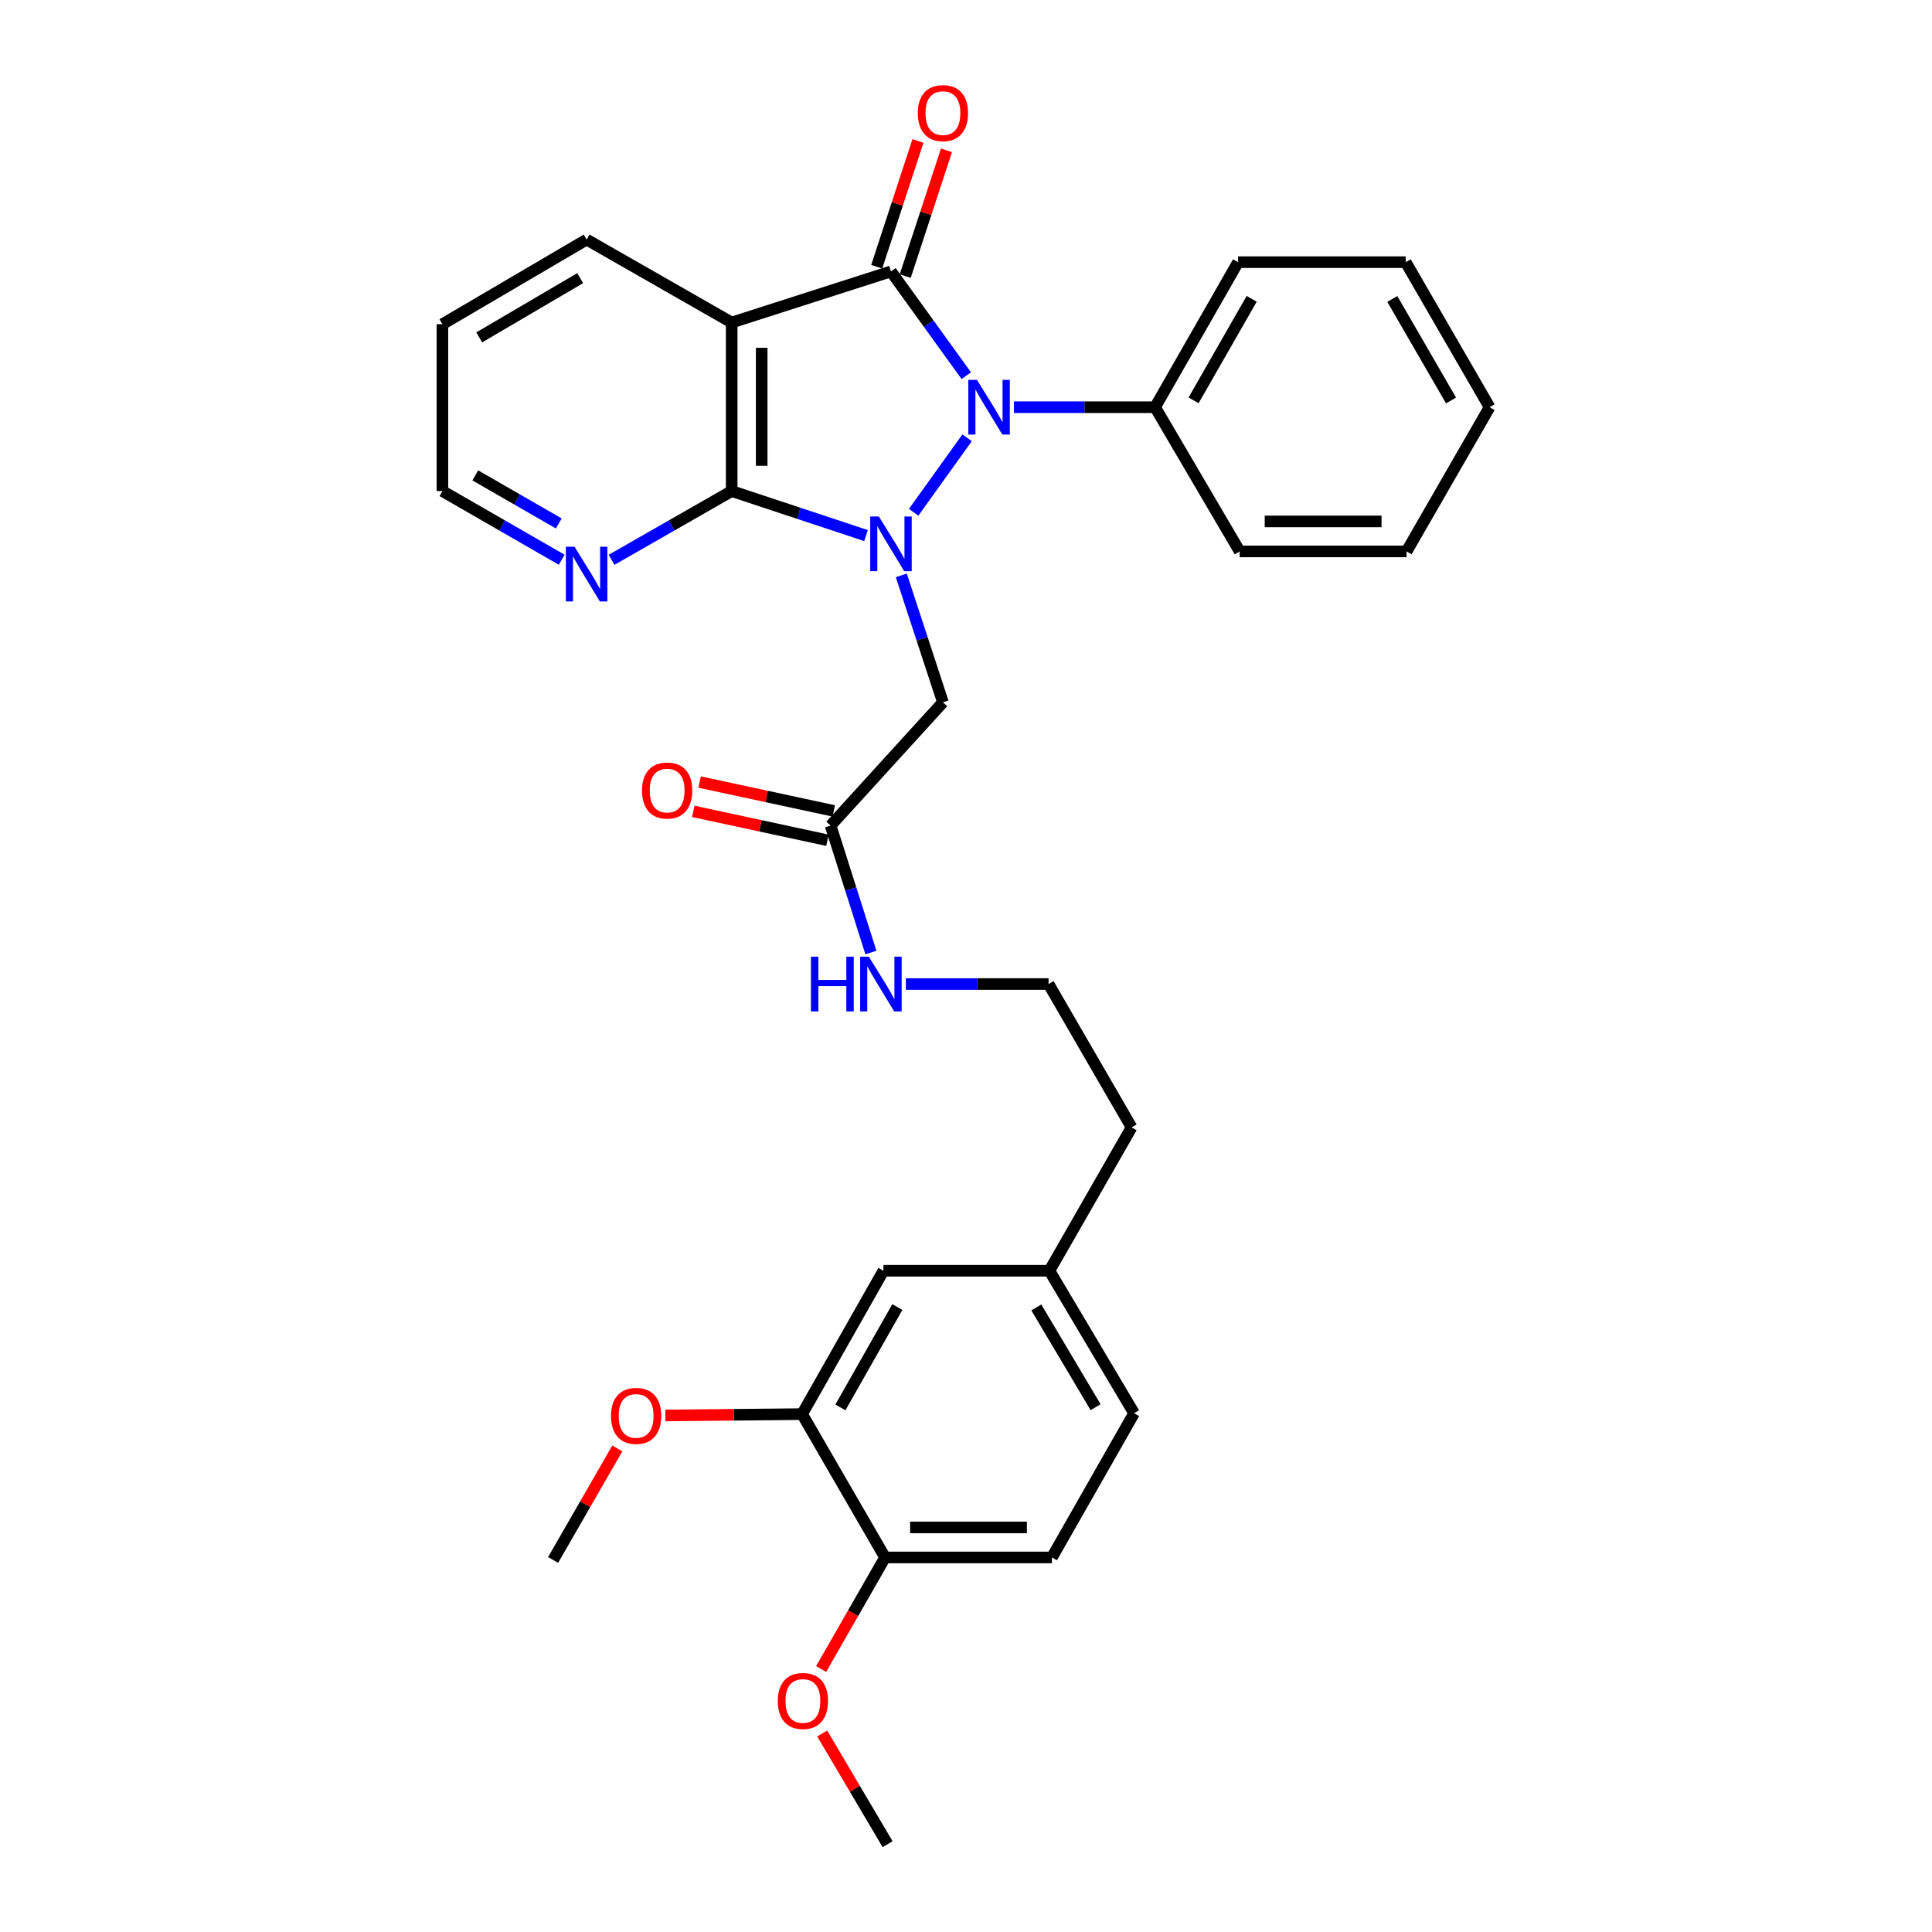 <?xml version='1.0' encoding='iso-8859-1'?>
<svg version='1.1' baseProfile='full'
              xmlns='http://www.w3.org/2000/svg'
                      xmlns:rdkit='http://www.rdkit.org/xml'
                      xmlns:xlink='http://www.w3.org/1999/xlink'
                  xml:space='preserve'
width='1000px' height='1000px' viewBox='0 0 1000 1000'>
<!-- END OF HEADER -->
<rect style='opacity:1.0;fill:#FFFFFF;stroke:none' width='1000' height='1000' x='0' y='0'> </rect>
<path class='bond-0' d='M 472.894,265.16 L 500.573,226.606' style='fill:none;fill-rule:evenodd;stroke:#0000FF;stroke-width:6px;stroke-linecap:butt;stroke-linejoin:miter;stroke-opacity:1' />
<path class='bond-2' d='M 448.254,277.219 L 413.489,265.699' style='fill:none;fill-rule:evenodd;stroke:#0000FF;stroke-width:6px;stroke-linecap:butt;stroke-linejoin:miter;stroke-opacity:1' />
<path class='bond-2' d='M 413.489,265.699 L 378.724,254.18' style='fill:none;fill-rule:evenodd;stroke:#000000;stroke-width:6px;stroke-linecap:butt;stroke-linejoin:miter;stroke-opacity:1' />
<path class='bond-4' d='M 466.516,297.815 L 477.287,330.665' style='fill:none;fill-rule:evenodd;stroke:#0000FF;stroke-width:6px;stroke-linecap:butt;stroke-linejoin:miter;stroke-opacity:1' />
<path class='bond-4' d='M 477.287,330.665 L 488.059,363.515' style='fill:none;fill-rule:evenodd;stroke:#000000;stroke-width:6px;stroke-linecap:butt;stroke-linejoin:miter;stroke-opacity:1' />
<path class='bond-1' d='M 500.145,194.445 L 480.655,167.467' style='fill:none;fill-rule:evenodd;stroke:#0000FF;stroke-width:6px;stroke-linecap:butt;stroke-linejoin:miter;stroke-opacity:1' />
<path class='bond-1' d='M 480.655,167.467 L 461.165,140.488' style='fill:none;fill-rule:evenodd;stroke:#000000;stroke-width:6px;stroke-linecap:butt;stroke-linejoin:miter;stroke-opacity:1' />
<path class='bond-8' d='M 524.829,210.773 L 561.349,210.773' style='fill:none;fill-rule:evenodd;stroke:#0000FF;stroke-width:6px;stroke-linecap:butt;stroke-linejoin:miter;stroke-opacity:1' />
<path class='bond-8' d='M 561.349,210.773 L 597.868,210.773' style='fill:none;fill-rule:evenodd;stroke:#000000;stroke-width:6px;stroke-linecap:butt;stroke-linejoin:miter;stroke-opacity:1' />
<path class='bond-7' d='M 468.544,142.908 L 479.217,110.358' style='fill:none;fill-rule:evenodd;stroke:#000000;stroke-width:6px;stroke-linecap:butt;stroke-linejoin:miter;stroke-opacity:1' />
<path class='bond-7' d='M 479.217,110.358 L 489.89,77.807' style='fill:none;fill-rule:evenodd;stroke:#FF0000;stroke-width:6px;stroke-linecap:butt;stroke-linejoin:miter;stroke-opacity:1' />
<path class='bond-7' d='M 453.786,138.069 L 464.46,105.519' style='fill:none;fill-rule:evenodd;stroke:#000000;stroke-width:6px;stroke-linecap:butt;stroke-linejoin:miter;stroke-opacity:1' />
<path class='bond-7' d='M 464.46,105.519 L 475.133,72.969' style='fill:none;fill-rule:evenodd;stroke:#FF0000;stroke-width:6px;stroke-linecap:butt;stroke-linejoin:miter;stroke-opacity:1' />
<path class='bond-31' d='M 461.165,140.488 L 378.724,166.942' style='fill:none;fill-rule:evenodd;stroke:#000000;stroke-width:6px;stroke-linecap:butt;stroke-linejoin:miter;stroke-opacity:1' />
<path class='bond-3' d='M 378.724,254.18 L 378.724,166.942' style='fill:none;fill-rule:evenodd;stroke:#000000;stroke-width:6px;stroke-linecap:butt;stroke-linejoin:miter;stroke-opacity:1' />
<path class='bond-3' d='M 394.255,241.095 L 394.255,180.028' style='fill:none;fill-rule:evenodd;stroke:#000000;stroke-width:6px;stroke-linecap:butt;stroke-linejoin:miter;stroke-opacity:1' />
<path class='bond-6' d='M 378.724,254.18 L 347.63,271.973' style='fill:none;fill-rule:evenodd;stroke:#000000;stroke-width:6px;stroke-linecap:butt;stroke-linejoin:miter;stroke-opacity:1' />
<path class='bond-6' d='M 347.63,271.973 L 316.537,289.765' style='fill:none;fill-rule:evenodd;stroke:#0000FF;stroke-width:6px;stroke-linecap:butt;stroke-linejoin:miter;stroke-opacity:1' />
<path class='bond-15' d='M 378.724,166.942 L 303.634,124' style='fill:none;fill-rule:evenodd;stroke:#000000;stroke-width:6px;stroke-linecap:butt;stroke-linejoin:miter;stroke-opacity:1' />
<path class='bond-5' d='M 488.059,363.515 L 429.923,427.319' style='fill:none;fill-rule:evenodd;stroke:#000000;stroke-width:6px;stroke-linecap:butt;stroke-linejoin:miter;stroke-opacity:1' />
<path class='bond-12' d='M 431.557,419.728 L 396.836,412.253' style='fill:none;fill-rule:evenodd;stroke:#000000;stroke-width:6px;stroke-linecap:butt;stroke-linejoin:miter;stroke-opacity:1' />
<path class='bond-12' d='M 396.836,412.253 L 362.114,404.779' style='fill:none;fill-rule:evenodd;stroke:#FF0000;stroke-width:6px;stroke-linecap:butt;stroke-linejoin:miter;stroke-opacity:1' />
<path class='bond-12' d='M 428.289,434.911 L 393.567,427.436' style='fill:none;fill-rule:evenodd;stroke:#000000;stroke-width:6px;stroke-linecap:butt;stroke-linejoin:miter;stroke-opacity:1' />
<path class='bond-12' d='M 393.567,427.436 L 358.846,419.961' style='fill:none;fill-rule:evenodd;stroke:#FF0000;stroke-width:6px;stroke-linecap:butt;stroke-linejoin:miter;stroke-opacity:1' />
<path class='bond-13' d='M 429.923,427.319 L 440.353,460.173' style='fill:none;fill-rule:evenodd;stroke:#000000;stroke-width:6px;stroke-linecap:butt;stroke-linejoin:miter;stroke-opacity:1' />
<path class='bond-13' d='M 440.353,460.173 L 450.784,493.026' style='fill:none;fill-rule:evenodd;stroke:#0000FF;stroke-width:6px;stroke-linecap:butt;stroke-linejoin:miter;stroke-opacity:1' />
<path class='bond-21' d='M 290.741,289.726 L 259.867,271.953' style='fill:none;fill-rule:evenodd;stroke:#0000FF;stroke-width:6px;stroke-linecap:butt;stroke-linejoin:miter;stroke-opacity:1' />
<path class='bond-21' d='M 259.867,271.953 L 228.993,254.18' style='fill:none;fill-rule:evenodd;stroke:#000000;stroke-width:6px;stroke-linecap:butt;stroke-linejoin:miter;stroke-opacity:1' />
<path class='bond-21' d='M 289.227,270.934 L 267.615,258.493' style='fill:none;fill-rule:evenodd;stroke:#0000FF;stroke-width:6px;stroke-linecap:butt;stroke-linejoin:miter;stroke-opacity:1' />
<path class='bond-21' d='M 267.615,258.493 L 246.003,246.052' style='fill:none;fill-rule:evenodd;stroke:#000000;stroke-width:6px;stroke-linecap:butt;stroke-linejoin:miter;stroke-opacity:1' />
<path class='bond-22' d='M 597.868,210.773 L 640.827,135.7' style='fill:none;fill-rule:evenodd;stroke:#000000;stroke-width:6px;stroke-linecap:butt;stroke-linejoin:miter;stroke-opacity:1' />
<path class='bond-22' d='M 617.791,207.225 L 647.863,154.674' style='fill:none;fill-rule:evenodd;stroke:#000000;stroke-width:6px;stroke-linecap:butt;stroke-linejoin:miter;stroke-opacity:1' />
<path class='bond-23' d='M 597.868,210.773 L 641.664,285.414' style='fill:none;fill-rule:evenodd;stroke:#000000;stroke-width:6px;stroke-linecap:butt;stroke-linejoin:miter;stroke-opacity:1' />
<path class='bond-9' d='M 415.169,731.942 L 457.265,657.732' style='fill:none;fill-rule:evenodd;stroke:#000000;stroke-width:6px;stroke-linecap:butt;stroke-linejoin:miter;stroke-opacity:1' />
<path class='bond-9' d='M 434.992,728.473 L 464.459,676.526' style='fill:none;fill-rule:evenodd;stroke:#000000;stroke-width:6px;stroke-linecap:butt;stroke-linejoin:miter;stroke-opacity:1' />
<path class='bond-18' d='M 415.169,731.942 L 379.788,732.293' style='fill:none;fill-rule:evenodd;stroke:#000000;stroke-width:6px;stroke-linecap:butt;stroke-linejoin:miter;stroke-opacity:1' />
<path class='bond-18' d='M 379.788,732.293 L 344.407,732.645' style='fill:none;fill-rule:evenodd;stroke:#FF0000;stroke-width:6px;stroke-linecap:butt;stroke-linejoin:miter;stroke-opacity:1' />
<path class='bond-34' d='M 415.169,731.942 L 458.119,806.134' style='fill:none;fill-rule:evenodd;stroke:#000000;stroke-width:6px;stroke-linecap:butt;stroke-linejoin:miter;stroke-opacity:1' />
<path class='bond-10' d='M 458.119,806.134 L 544.478,806.134' style='fill:none;fill-rule:evenodd;stroke:#000000;stroke-width:6px;stroke-linecap:butt;stroke-linejoin:miter;stroke-opacity:1' />
<path class='bond-10' d='M 471.073,790.604 L 531.524,790.604' style='fill:none;fill-rule:evenodd;stroke:#000000;stroke-width:6px;stroke-linecap:butt;stroke-linejoin:miter;stroke-opacity:1' />
<path class='bond-19' d='M 458.119,806.134 L 441.569,835.006' style='fill:none;fill-rule:evenodd;stroke:#000000;stroke-width:6px;stroke-linecap:butt;stroke-linejoin:miter;stroke-opacity:1' />
<path class='bond-19' d='M 441.569,835.006 L 425.018,863.877' style='fill:none;fill-rule:evenodd;stroke:#FF0000;stroke-width:6px;stroke-linecap:butt;stroke-linejoin:miter;stroke-opacity:1' />
<path class='bond-11' d='M 457.265,657.732 L 543.183,657.732' style='fill:none;fill-rule:evenodd;stroke:#000000;stroke-width:6px;stroke-linecap:butt;stroke-linejoin:miter;stroke-opacity:1' />
<path class='bond-20' d='M 468.872,509.338 L 505.808,509.338' style='fill:none;fill-rule:evenodd;stroke:#0000FF;stroke-width:6px;stroke-linecap:butt;stroke-linejoin:miter;stroke-opacity:1' />
<path class='bond-20' d='M 505.808,509.338 L 542.743,509.338' style='fill:none;fill-rule:evenodd;stroke:#000000;stroke-width:6px;stroke-linecap:butt;stroke-linejoin:miter;stroke-opacity:1' />
<path class='bond-14' d='M 544.478,806.134 L 587.005,731.493' style='fill:none;fill-rule:evenodd;stroke:#000000;stroke-width:6px;stroke-linecap:butt;stroke-linejoin:miter;stroke-opacity:1' />
<path class='bond-32' d='M 303.634,124 L 228.993,167.805' style='fill:none;fill-rule:evenodd;stroke:#000000;stroke-width:6px;stroke-linecap:butt;stroke-linejoin:miter;stroke-opacity:1' />
<path class='bond-32' d='M 300.299,143.965 L 248.05,174.628' style='fill:none;fill-rule:evenodd;stroke:#000000;stroke-width:6px;stroke-linecap:butt;stroke-linejoin:miter;stroke-opacity:1' />
<path class='bond-16' d='M 543.183,657.732 L 585.711,583.53' style='fill:none;fill-rule:evenodd;stroke:#000000;stroke-width:6px;stroke-linecap:butt;stroke-linejoin:miter;stroke-opacity:1' />
<path class='bond-17' d='M 543.183,657.732 L 587.005,731.493' style='fill:none;fill-rule:evenodd;stroke:#000000;stroke-width:6px;stroke-linecap:butt;stroke-linejoin:miter;stroke-opacity:1' />
<path class='bond-17' d='M 536.405,676.728 L 567.08,728.361' style='fill:none;fill-rule:evenodd;stroke:#000000;stroke-width:6px;stroke-linecap:butt;stroke-linejoin:miter;stroke-opacity:1' />
<path class='bond-25' d='M 319.521,749.709 L 302.902,778.573' style='fill:none;fill-rule:evenodd;stroke:#FF0000;stroke-width:6px;stroke-linecap:butt;stroke-linejoin:miter;stroke-opacity:1' />
<path class='bond-25' d='M 302.902,778.573 L 286.283,807.437' style='fill:none;fill-rule:evenodd;stroke:#000000;stroke-width:6px;stroke-linecap:butt;stroke-linejoin:miter;stroke-opacity:1' />
<path class='bond-26' d='M 425.575,897.25 L 442.499,925.898' style='fill:none;fill-rule:evenodd;stroke:#FF0000;stroke-width:6px;stroke-linecap:butt;stroke-linejoin:miter;stroke-opacity:1' />
<path class='bond-26' d='M 442.499,925.898 L 459.422,954.545' style='fill:none;fill-rule:evenodd;stroke:#000000;stroke-width:6px;stroke-linecap:butt;stroke-linejoin:miter;stroke-opacity:1' />
<path class='bond-24' d='M 542.743,509.338 L 585.711,583.53' style='fill:none;fill-rule:evenodd;stroke:#000000;stroke-width:6px;stroke-linecap:butt;stroke-linejoin:miter;stroke-opacity:1' />
<path class='bond-27' d='M 228.993,254.18 L 228.993,167.805' style='fill:none;fill-rule:evenodd;stroke:#000000;stroke-width:6px;stroke-linecap:butt;stroke-linejoin:miter;stroke-opacity:1' />
<path class='bond-28' d='M 640.827,135.7 L 727.591,135.7' style='fill:none;fill-rule:evenodd;stroke:#000000;stroke-width:6px;stroke-linecap:butt;stroke-linejoin:miter;stroke-opacity:1' />
<path class='bond-29' d='M 641.664,285.414 L 728.04,285.414' style='fill:none;fill-rule:evenodd;stroke:#000000;stroke-width:6px;stroke-linecap:butt;stroke-linejoin:miter;stroke-opacity:1' />
<path class='bond-29' d='M 654.62,269.883 L 715.083,269.883' style='fill:none;fill-rule:evenodd;stroke:#000000;stroke-width:6px;stroke-linecap:butt;stroke-linejoin:miter;stroke-opacity:1' />
<path class='bond-33' d='M 727.591,135.7 L 771.007,210.773' style='fill:none;fill-rule:evenodd;stroke:#000000;stroke-width:6px;stroke-linecap:butt;stroke-linejoin:miter;stroke-opacity:1' />
<path class='bond-33' d='M 720.659,154.736 L 751.051,207.287' style='fill:none;fill-rule:evenodd;stroke:#000000;stroke-width:6px;stroke-linecap:butt;stroke-linejoin:miter;stroke-opacity:1' />
<path class='bond-30' d='M 728.04,285.414 L 771.007,210.773' style='fill:none;fill-rule:evenodd;stroke:#000000;stroke-width:6px;stroke-linecap:butt;stroke-linejoin:miter;stroke-opacity:1' />
<path  class='atom-0' d='M 454.905 267.337
L 464.185 282.337
Q 465.105 283.817, 466.585 286.497
Q 468.065 289.177, 468.145 289.337
L 468.145 267.337
L 471.905 267.337
L 471.905 295.657
L 468.025 295.657
L 458.065 279.257
Q 456.905 277.337, 455.665 275.137
Q 454.465 272.937, 454.105 272.257
L 454.105 295.657
L 450.425 295.657
L 450.425 267.337
L 454.905 267.337
' fill='#0000FF'/>
<path  class='atom-1' d='M 505.681 196.613
L 514.961 211.613
Q 515.881 213.093, 517.361 215.773
Q 518.841 218.453, 518.921 218.613
L 518.921 196.613
L 522.681 196.613
L 522.681 224.933
L 518.801 224.933
L 508.841 208.533
Q 507.681 206.613, 506.441 204.413
Q 505.241 202.213, 504.881 201.533
L 504.881 224.933
L 501.201 224.933
L 501.201 196.613
L 505.681 196.613
' fill='#0000FF'/>
<path  class='atom-7' d='M 297.374 282.988
L 306.654 297.988
Q 307.574 299.468, 309.054 302.148
Q 310.534 304.828, 310.614 304.988
L 310.614 282.988
L 314.374 282.988
L 314.374 311.308
L 310.494 311.308
L 300.534 294.908
Q 299.374 292.988, 298.134 290.788
Q 296.934 288.588, 296.574 287.908
L 296.574 311.308
L 292.894 311.308
L 292.894 282.988
L 297.374 282.988
' fill='#0000FF'/>
<path  class='atom-8' d='M 475.059 58.55
Q 475.059 51.75, 478.419 47.95
Q 481.779 44.15, 488.059 44.15
Q 494.339 44.15, 497.699 47.95
Q 501.059 51.75, 501.059 58.55
Q 501.059 65.43, 497.659 69.35
Q 494.259 73.23, 488.059 73.23
Q 481.819 73.23, 478.419 69.35
Q 475.059 65.47, 475.059 58.55
M 488.059 70.03
Q 492.379 70.03, 494.699 67.15
Q 497.059 64.23, 497.059 58.55
Q 497.059 52.99, 494.699 50.19
Q 492.379 47.35, 488.059 47.35
Q 483.739 47.35, 481.379 50.15
Q 479.059 52.95, 479.059 58.55
Q 479.059 64.27, 481.379 67.15
Q 483.739 70.03, 488.059 70.03
' fill='#FF0000'/>
<path  class='atom-13' d='M 332.316 409.186
Q 332.316 402.386, 335.676 398.586
Q 339.036 394.786, 345.316 394.786
Q 351.596 394.786, 354.956 398.586
Q 358.316 402.386, 358.316 409.186
Q 358.316 416.066, 354.916 419.986
Q 351.516 423.866, 345.316 423.866
Q 339.076 423.866, 335.676 419.986
Q 332.316 416.106, 332.316 409.186
M 345.316 420.666
Q 349.636 420.666, 351.956 417.786
Q 354.316 414.866, 354.316 409.186
Q 354.316 403.626, 351.956 400.826
Q 349.636 397.986, 345.316 397.986
Q 340.996 397.986, 338.636 400.786
Q 336.316 403.586, 336.316 409.186
Q 336.316 414.906, 338.636 417.786
Q 340.996 420.666, 345.316 420.666
' fill='#FF0000'/>
<path  class='atom-14' d='M 419.742 495.178
L 423.582 495.178
L 423.582 507.218
L 438.062 507.218
L 438.062 495.178
L 441.902 495.178
L 441.902 523.498
L 438.062 523.498
L 438.062 510.418
L 423.582 510.418
L 423.582 523.498
L 419.742 523.498
L 419.742 495.178
' fill='#0000FF'/>
<path  class='atom-14' d='M 449.702 495.178
L 458.982 510.178
Q 459.902 511.658, 461.382 514.338
Q 462.862 517.018, 462.942 517.178
L 462.942 495.178
L 466.702 495.178
L 466.702 523.498
L 462.822 523.498
L 452.862 507.098
Q 451.702 505.178, 450.462 502.978
Q 449.262 500.778, 448.902 500.098
L 448.902 523.498
L 445.222 523.498
L 445.222 495.178
L 449.702 495.178
' fill='#0000FF'/>
<path  class='atom-19' d='M 316.259 732.876
Q 316.259 726.076, 319.619 722.276
Q 322.979 718.476, 329.259 718.476
Q 335.539 718.476, 338.899 722.276
Q 342.259 726.076, 342.259 732.876
Q 342.259 739.756, 338.859 743.676
Q 335.459 747.556, 329.259 747.556
Q 323.019 747.556, 319.619 743.676
Q 316.259 739.796, 316.259 732.876
M 329.259 744.356
Q 333.579 744.356, 335.899 741.476
Q 338.259 738.556, 338.259 732.876
Q 338.259 727.316, 335.899 724.516
Q 333.579 721.676, 329.259 721.676
Q 324.939 721.676, 322.579 724.476
Q 320.259 727.276, 320.259 732.876
Q 320.259 738.596, 322.579 741.476
Q 324.939 744.356, 329.259 744.356
' fill='#FF0000'/>
<path  class='atom-20' d='M 402.583 880.416
Q 402.583 873.616, 405.943 869.816
Q 409.303 866.016, 415.583 866.016
Q 421.863 866.016, 425.223 869.816
Q 428.583 873.616, 428.583 880.416
Q 428.583 887.296, 425.183 891.216
Q 421.783 895.096, 415.583 895.096
Q 409.343 895.096, 405.943 891.216
Q 402.583 887.336, 402.583 880.416
M 415.583 891.896
Q 419.903 891.896, 422.223 889.016
Q 424.583 886.096, 424.583 880.416
Q 424.583 874.856, 422.223 872.056
Q 419.903 869.216, 415.583 869.216
Q 411.263 869.216, 408.903 872.016
Q 406.583 874.816, 406.583 880.416
Q 406.583 886.136, 408.903 889.016
Q 411.263 891.896, 415.583 891.896
' fill='#FF0000'/>
</svg>
